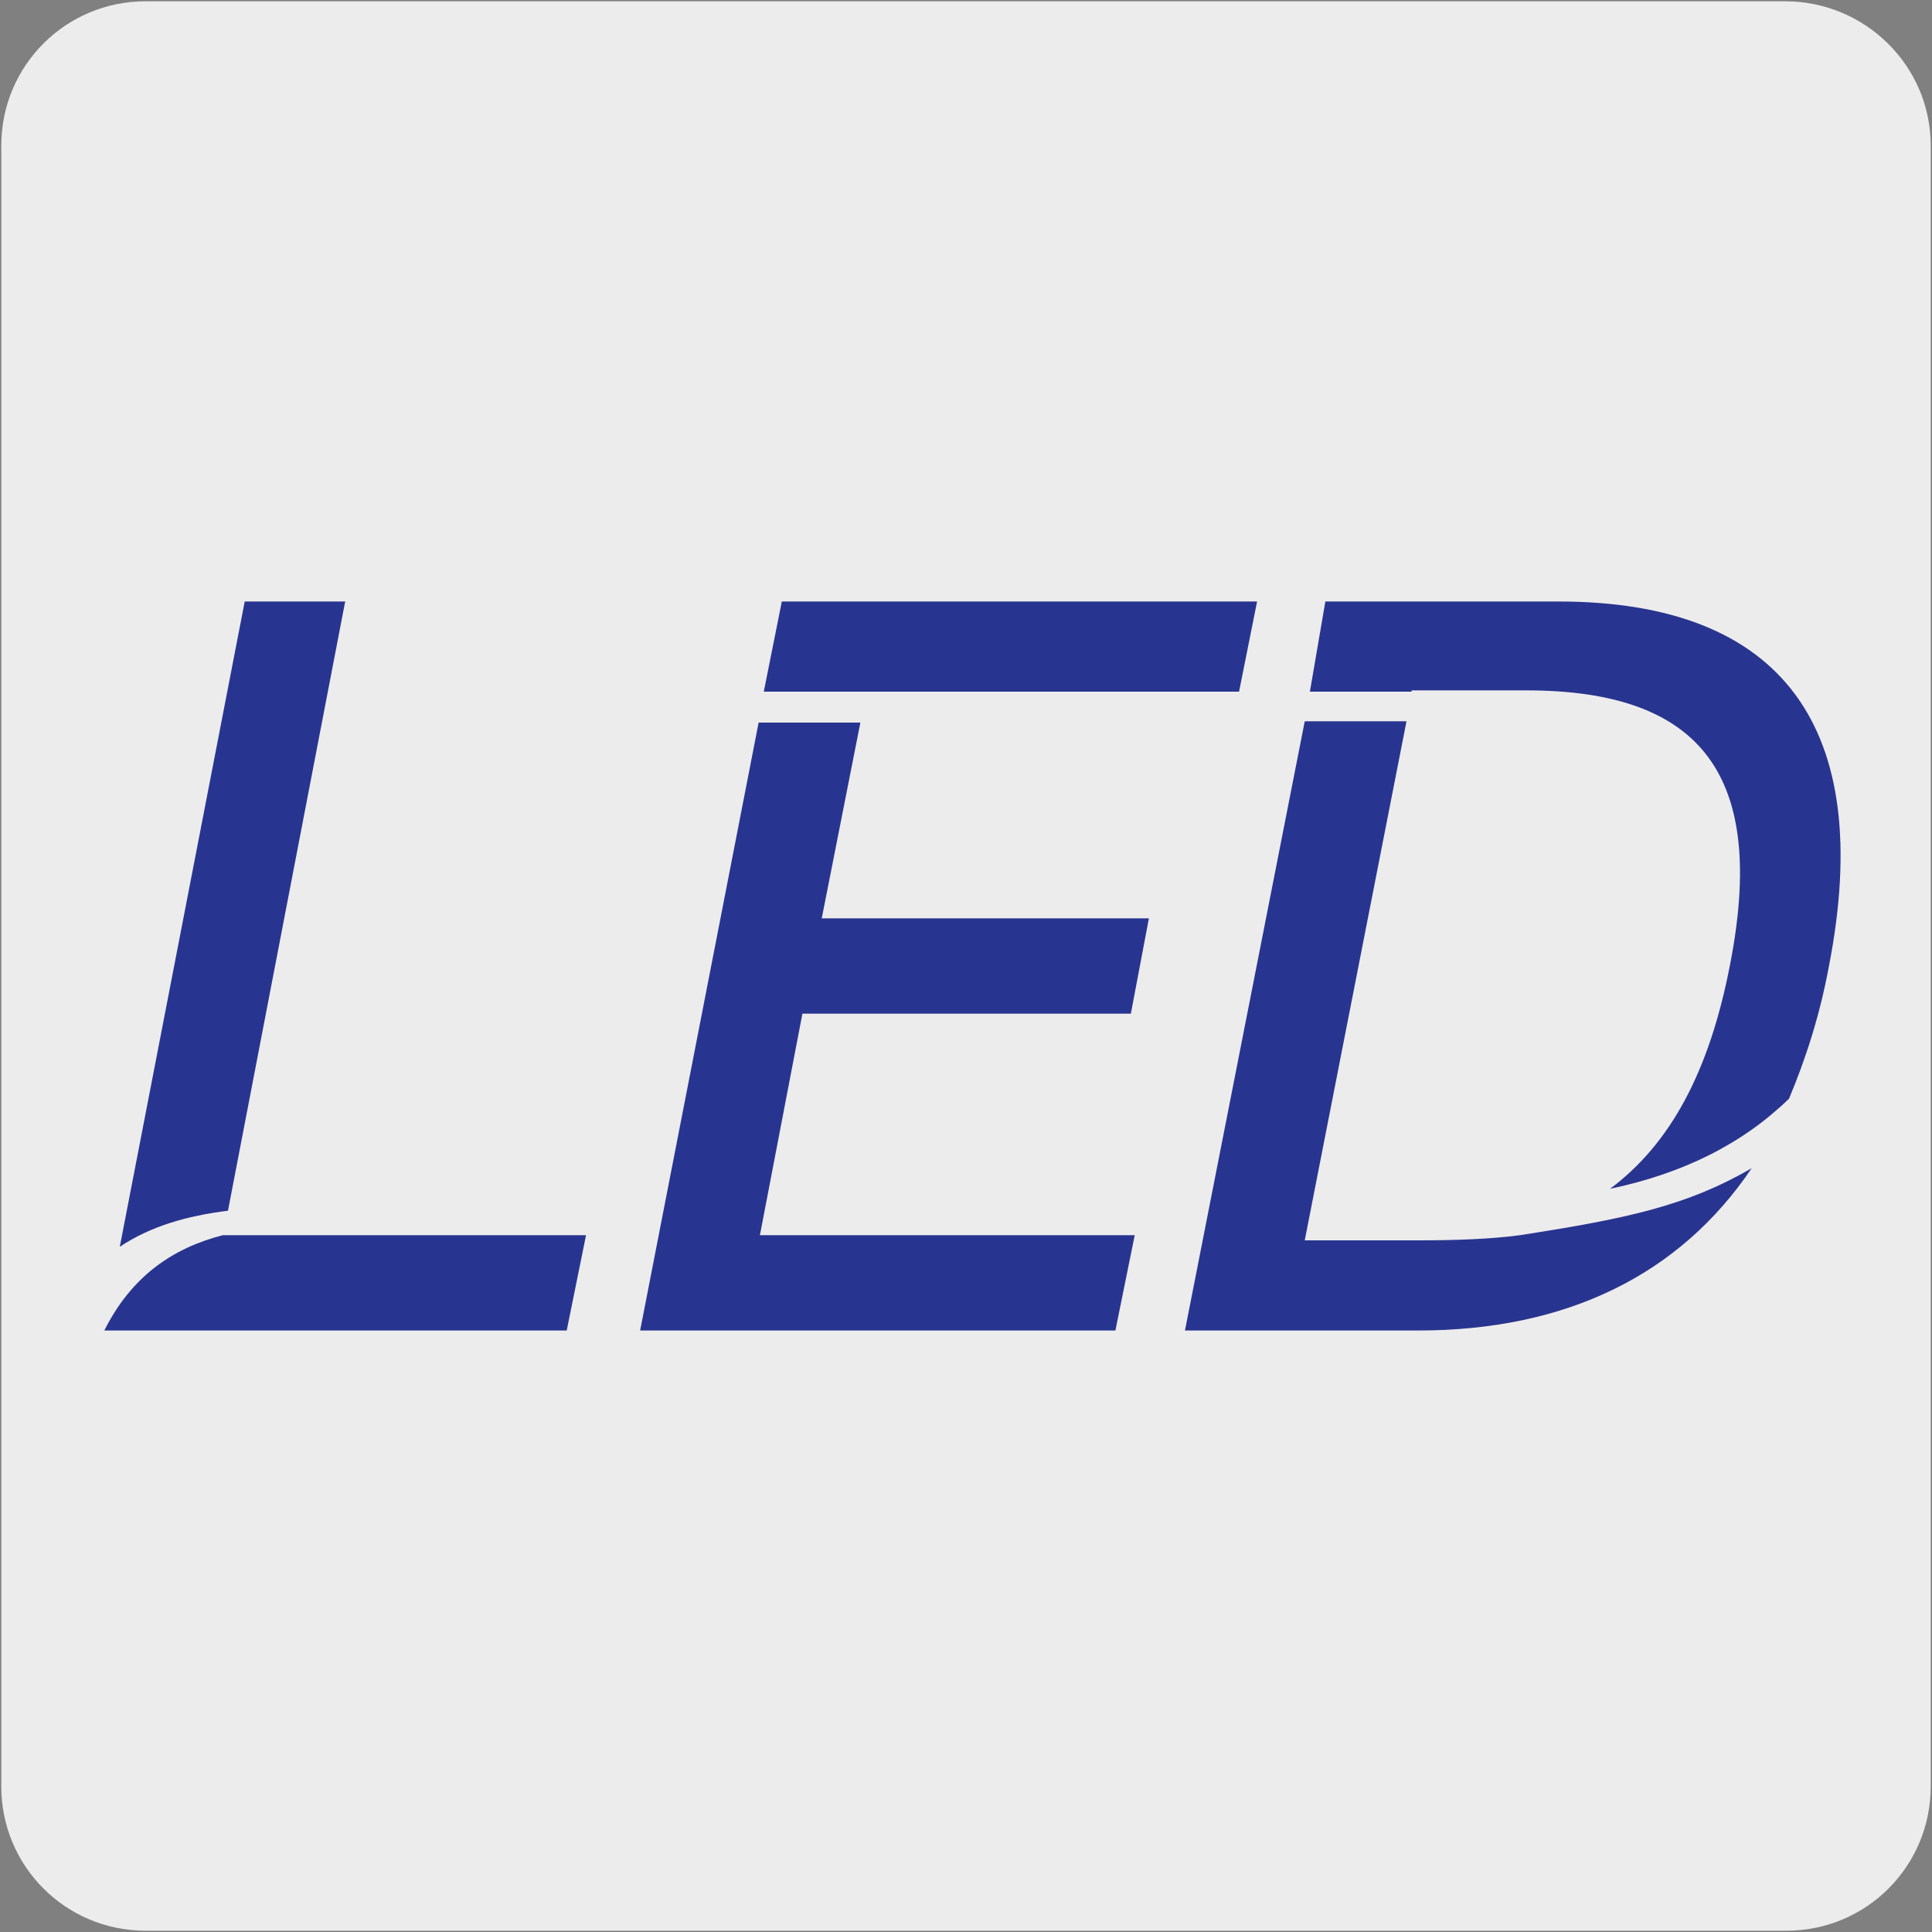 <?xml version="1.0" encoding="utf-8"?>
<!-- Generator: Adobe Illustrator 27.7.0, SVG Export Plug-In . SVG Version: 6.00 Build 0)  -->
<svg version="1.1" id="Capa_1" xmlns="http://www.w3.org/2000/svg" xmlns:xlink="http://www.w3.org/1999/xlink" x="0px" y="0px"
	 viewBox="0 0 150 150" style="enable-background:new 0 0 150 150;" xml:space="preserve">
<rect x="0" y="0" width="150" height="150" fill="#808080" stroke="none"/>
<style type="text/css">
	.st0{fill:#EDECEC;}
	.st1{fill:#283590;}
</style>
<path class="st0" d="M11.3,0.1h127.3c6.2,0,11.3,5,11.3,11.2v0v127.4c0,6.2-5,11.2-11.2,11.2H11.3c-6.2,0-11.2-5-11.2-11.2V11.3
	C0.1,5.1,5.1,0.1,11.3,0.1z"/>
<g>
	<path class="st1" d="M26.8,46.7H19L9.3,96.8c2.4-1.6,5.2-2.4,8.4-2.8L26.8,46.7z M17.3,95.9c-3.9,1-7.1,3.2-9.2,7.4H44l1.5-7.4
		H17.3z"/>
	<path class="st1" d="M97.6,46.7H60.7l-1.4,7h36.9"/>
	<path class="st1" d="M88.1,95.9H59l3.3-17.2h25.5l1.4-7.4H63.8l3-15.2h-7.9l-9.2,47.2h36.9"/>
	<path class="st1" d="M101.3,56h7.9l-7.9,40.3h8.9c2.8,0,5.6-0.1,7.8-0.4c8.4-1.3,13-2.3,18-5.2c-5.6,8.3-14.4,12.6-25.9,12.6H92
		L101.3,56z"/>
	<path class="st1" d="M102.9,46.7h18.1c17.4,0,24.6,9.8,21,28.3c-0.7,3.8-1.8,7.2-3.1,10.3c-3.6,3.5-8.2,5.8-13.9,7
		c4.7-3.5,7.7-9.1,9.3-17.3c2.9-14.7-2.1-21.4-15.8-21.4h-8.9v0.1h-7.9"/>
</g>
</svg>
